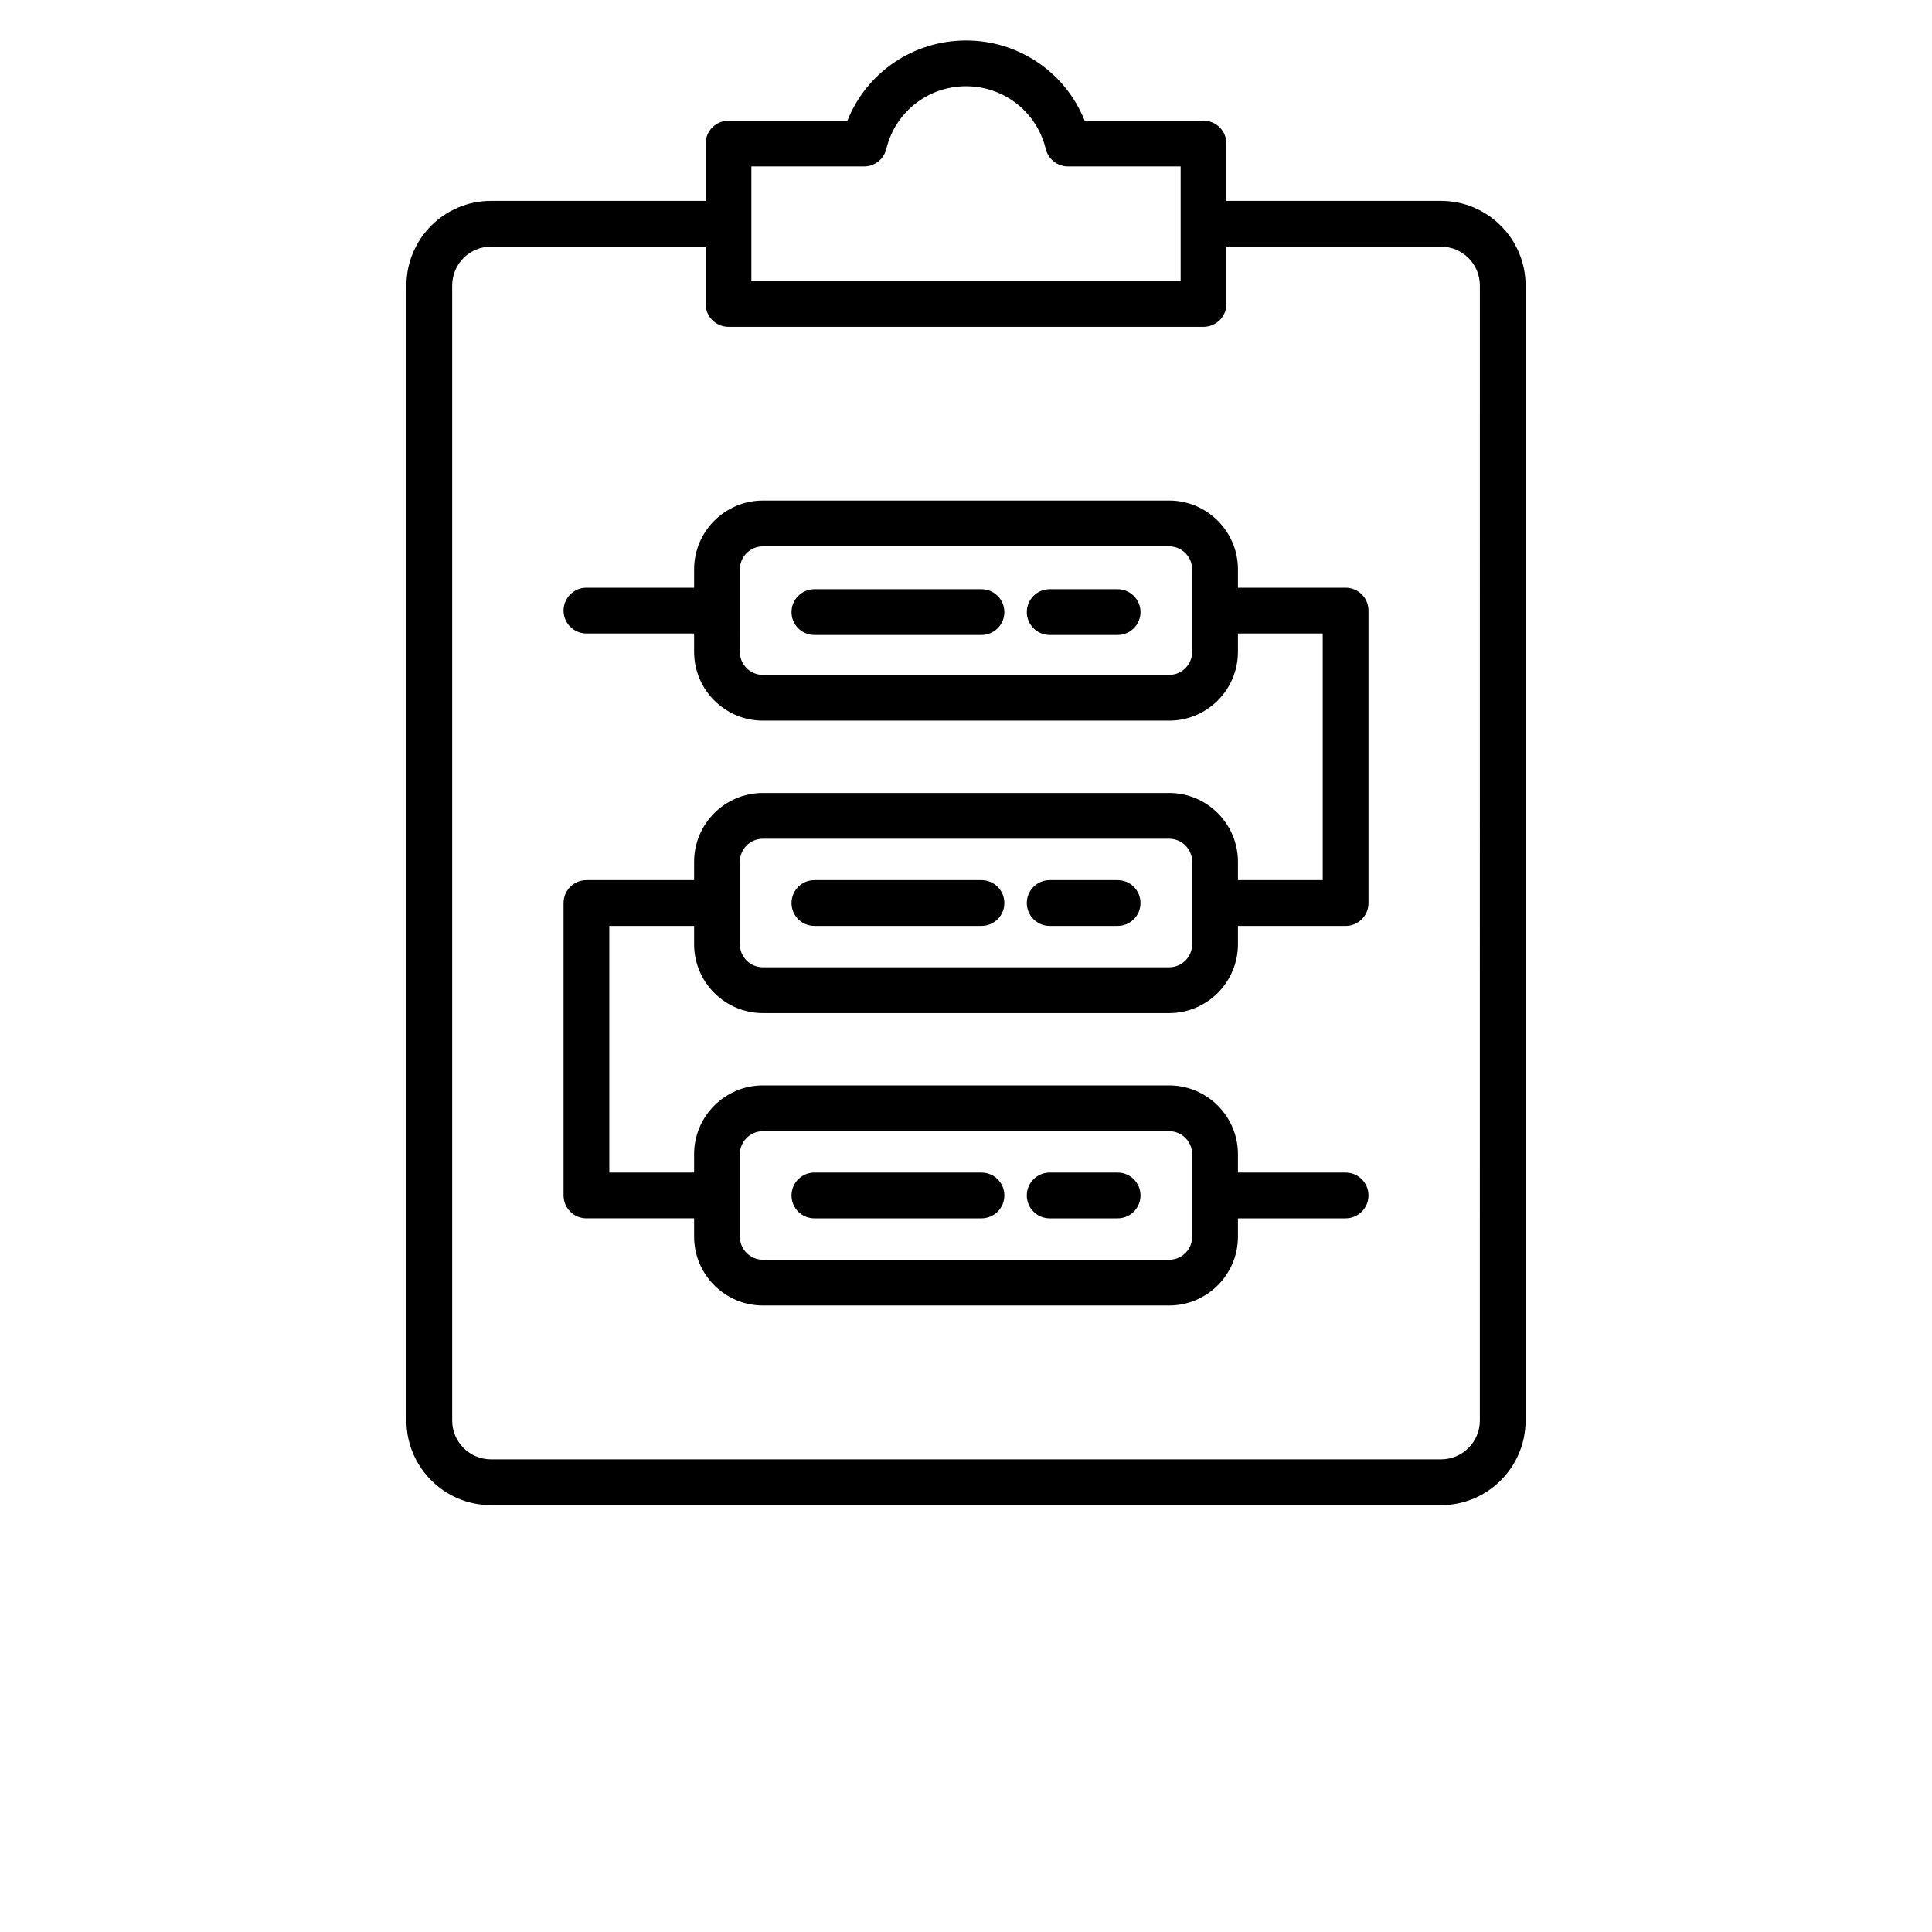<?xml version="1.0" encoding="UTF-8"?> <svg xmlns="http://www.w3.org/2000/svg" xmlns:xlink="http://www.w3.org/1999/xlink" version="1.1" id="Camada_1" x="0px" y="0px" viewBox="0 0 700 700" style="enable-background:new 0 0 700 700;" xml:space="preserve"> <path d="M522.11,72.78h-77.76V52.01c0-4.58-3.71-8.29-8.29-8.29h-43.07c-6.93-17.4-23.77-29.06-42.98-29.06 s-36.05,11.66-42.98,29.06h-43.07c-4.58,0-8.29,3.71-8.29,8.29v20.77H177.9c-16.9,0-30.64,13.74-30.64,30.64v411.27 c0,16.9,13.74,30.64,30.64,30.64h344.21c16.9,0,30.64-13.74,30.64-30.64V103.43C552.75,86.54,539,72.79,522.11,72.78L522.11,72.78z M272.24,60.3h40.83c3.83,0,7.16-2.62,8.06-6.35c3.23-13.37,15.1-22.71,28.88-22.71s25.65,9.34,28.88,22.71 c0.9,3.72,4.23,6.35,8.06,6.35h40.82v41.54H272.24L272.24,60.3z M536.17,514.69c0,7.75-6.3,14.06-14.06,14.06H177.9 c-7.75,0-14.06-6.3-14.06-14.06V103.42c0-7.75,6.3-14.06,14.06-14.06h77.76v20.77c0,4.58,3.71,8.29,8.29,8.29h172.11 c4.58,0,8.29-3.71,8.29-8.29V89.37h77.77c7.75,0,14.06,6.3,14.06,14.06L536.17,514.69L536.17,514.69z M487.54,212.94h-39.01v-6.65 c0-13.74-11.18-24.93-24.93-24.93H276.42c-13.74,0-24.93,11.18-24.93,24.93v6.65h-39.01c-4.58,0-8.29,3.71-8.29,8.29 s3.71,8.29,8.29,8.29h39.01v6.65c0,13.74,11.18,24.93,24.93,24.93H423.6c13.74,0,24.93-11.18,24.93-24.93v-6.65h30.72v89.37h-30.72 v-6.65c0-13.74-11.18-24.93-24.93-24.93H276.42c-13.74,0-24.93,11.18-24.93,24.93v6.65h-39.01c-4.58,0-8.29,3.71-8.29,8.29v105.95 c0,4.58,3.71,8.29,8.29,8.29h39.01v6.65c0,13.74,11.18,24.93,24.93,24.93H423.6c13.74,0,24.93-11.18,24.93-24.93v-6.65h39.01 c4.58,0,8.29-3.71,8.29-8.29c0-4.58-3.71-8.29-8.29-8.29h-39.01v-6.65c0-13.74-11.18-24.93-24.93-24.93H276.42 c-13.74,0-24.93,11.18-24.93,24.93v6.65h-30.72v-89.36h30.72v6.65c0,13.74,11.18,24.93,24.93,24.93H423.6 c13.74,0,24.93-11.18,24.93-24.93v-6.65h39.01c4.58,0,8.29-3.71,8.29-8.29V221.23C495.83,216.65,492.12,212.94,487.54,212.94 L487.54,212.94z M431.94,236.18c0,4.6-3.75,8.35-8.35,8.35H276.41c-4.6,0-8.35-3.75-8.35-8.35V206.3c0-4.6,3.75-8.35,8.35-8.35 h147.18c4.6,0,8.35,3.75,8.35,8.35V236.18z M268.07,418.2c0-4.6,3.75-8.35,8.35-8.35H423.6c4.6,0,8.35,3.75,8.35,8.35v29.88 c0,4.6-3.75,8.35-8.35,8.35H276.42c-4.6,0-8.35-3.75-8.35-8.35V418.2z M431.94,342.12c0,4.6-3.75,8.35-8.35,8.35H276.41 c-4.6,0-8.35-3.75-8.35-8.35v-29.88c0-4.6,3.75-8.35,8.35-8.35h147.18c4.6,0,8.35,3.75,8.35,8.35V342.12z M363.9,221.77 c0,4.58-3.71,8.29-8.29,8.29h-60.54c-4.58,0-8.29-3.71-8.29-8.29s3.71-8.29,8.29-8.29h60.54C360.18,213.48,363.9,217.2,363.9,221.77 L363.9,221.77z M413.23,221.77c0,4.58-3.71,8.29-8.29,8.29h-24.62c-4.58,0-8.29-3.71-8.29-8.29s3.71-8.29,8.29-8.29h24.62 C409.52,213.48,413.23,217.2,413.23,221.77z M363.9,327.18c0,4.58-3.71,8.29-8.29,8.29h-60.54c-4.58,0-8.29-3.71-8.29-8.29 s3.71-8.29,8.29-8.29h60.54C360.18,318.89,363.9,322.61,363.9,327.18L363.9,327.18z M413.23,327.18c0,4.58-3.71,8.29-8.29,8.29 h-24.62c-4.58,0-8.29-3.71-8.29-8.29s3.71-8.29,8.29-8.29h24.62C409.52,318.89,413.23,322.61,413.23,327.18z M286.78,433.13 c0-4.58,3.71-8.29,8.29-8.29h60.54c4.58,0,8.29,3.71,8.29,8.29s-3.71,8.29-8.29,8.29l-60.54,0 C290.49,441.43,286.78,437.72,286.78,433.13z M372.03,433.13c0-4.58,3.71-8.29,8.29-8.29h24.62c4.58,0,8.29,3.71,8.29,8.29 s-3.71,8.29-8.29,8.29h-24.62C375.74,441.43,372.03,437.72,372.03,433.13z"></path> </svg> 
